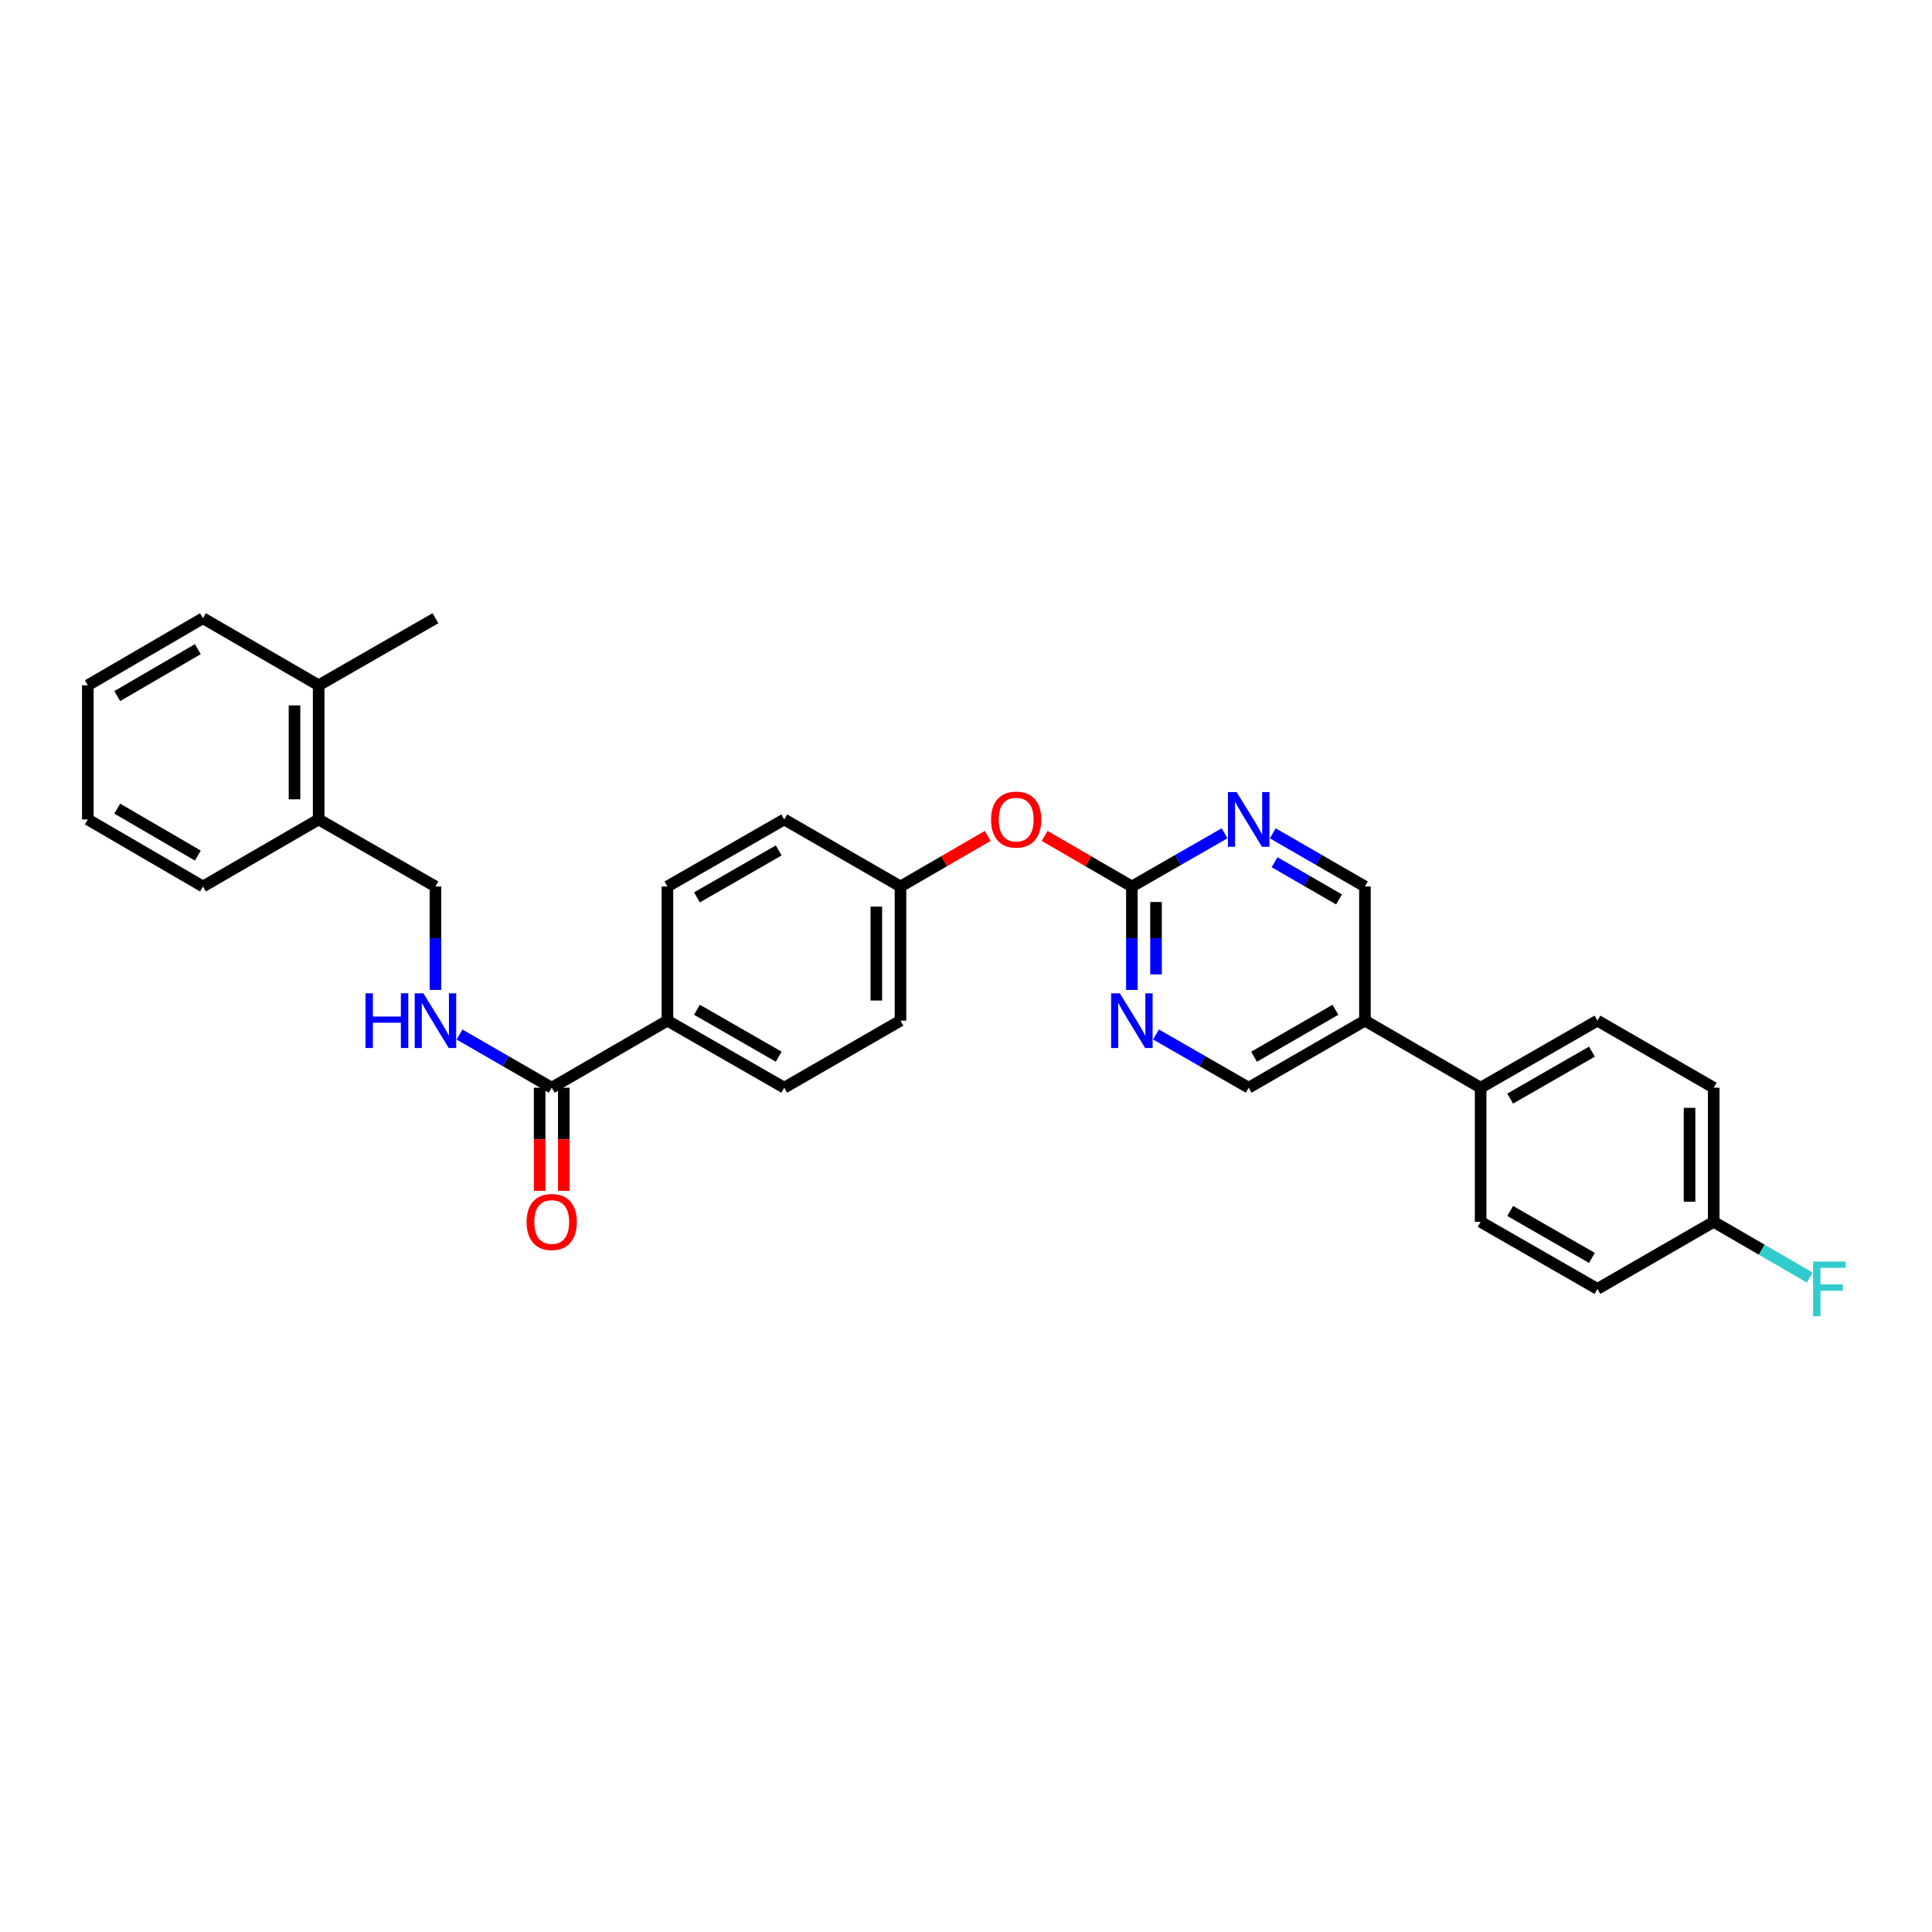 <?xml version='1.0' encoding='iso-8859-1'?>
<svg version='1.1' baseProfile='full'
              xmlns='http://www.w3.org/2000/svg'
                      xmlns:rdkit='http://www.rdkit.org/xml'
                      xmlns:xlink='http://www.w3.org/1999/xlink'
                  xml:space='preserve'
width='1000px' height='1000px' viewBox='0 0 1000 1000'>
<!-- END OF HEADER -->
<rect style='opacity:1.0;fill:#FFFFFF;stroke:none' width='1000' height='1000' x='0' y='0'> </rect>
<path class='bond-1' d='M 585.854,458.847 L 585.854,485.616' style='fill:none;fill-rule:evenodd;stroke:#000000;stroke-width:6px;stroke-linecap:butt;stroke-linejoin:miter;stroke-opacity:1' />
<path class='bond-1' d='M 585.854,485.616 L 585.854,512.385' style='fill:none;fill-rule:evenodd;stroke:#0000FF;stroke-width:6px;stroke-linecap:butt;stroke-linejoin:miter;stroke-opacity:1' />
<path class='bond-1' d='M 598.352,466.878 L 598.352,485.616' style='fill:none;fill-rule:evenodd;stroke:#000000;stroke-width:6px;stroke-linecap:butt;stroke-linejoin:miter;stroke-opacity:1' />
<path class='bond-1' d='M 598.352,485.616 L 598.352,504.355' style='fill:none;fill-rule:evenodd;stroke:#0000FF;stroke-width:6px;stroke-linecap:butt;stroke-linejoin:miter;stroke-opacity:1' />
<path class='bond-2' d='M 585.854,458.847 L 609.844,445.075' style='fill:none;fill-rule:evenodd;stroke:#000000;stroke-width:6px;stroke-linecap:butt;stroke-linejoin:miter;stroke-opacity:1' />
<path class='bond-2' d='M 609.844,445.075 L 633.835,431.303' style='fill:none;fill-rule:evenodd;stroke:#0000FF;stroke-width:6px;stroke-linecap:butt;stroke-linejoin:miter;stroke-opacity:1' />
<path class='bond-9' d='M 585.854,458.847 L 563.279,445.761' style='fill:none;fill-rule:evenodd;stroke:#000000;stroke-width:6px;stroke-linecap:butt;stroke-linejoin:miter;stroke-opacity:1' />
<path class='bond-9' d='M 563.279,445.761 L 540.704,432.675' style='fill:none;fill-rule:evenodd;stroke:#FF0000;stroke-width:6px;stroke-linecap:butt;stroke-linejoin:miter;stroke-opacity:1' />
<path class='bond-0' d='M 285.572,562.991 L 345.452,528.281' style='fill:none;fill-rule:evenodd;stroke:#000000;stroke-width:6px;stroke-linecap:butt;stroke-linejoin:miter;stroke-opacity:1' />
<path class='bond-3' d='M 285.572,562.991 L 261.718,549.234' style='fill:none;fill-rule:evenodd;stroke:#000000;stroke-width:6px;stroke-linecap:butt;stroke-linejoin:miter;stroke-opacity:1' />
<path class='bond-3' d='M 261.718,549.234 L 237.863,535.477' style='fill:none;fill-rule:evenodd;stroke:#0000FF;stroke-width:6px;stroke-linecap:butt;stroke-linejoin:miter;stroke-opacity:1' />
<path class='bond-11' d='M 279.323,562.991 L 279.323,589.681' style='fill:none;fill-rule:evenodd;stroke:#000000;stroke-width:6px;stroke-linecap:butt;stroke-linejoin:miter;stroke-opacity:1' />
<path class='bond-11' d='M 279.323,589.681 L 279.323,616.37' style='fill:none;fill-rule:evenodd;stroke:#FF0000;stroke-width:6px;stroke-linecap:butt;stroke-linejoin:miter;stroke-opacity:1' />
<path class='bond-11' d='M 291.821,562.991 L 291.821,589.681' style='fill:none;fill-rule:evenodd;stroke:#000000;stroke-width:6px;stroke-linecap:butt;stroke-linejoin:miter;stroke-opacity:1' />
<path class='bond-11' d='M 291.821,589.681 L 291.821,616.37' style='fill:none;fill-rule:evenodd;stroke:#FF0000;stroke-width:6px;stroke-linecap:butt;stroke-linejoin:miter;stroke-opacity:1' />
<path class='bond-8' d='M 598.337,535.447 L 622.327,549.219' style='fill:none;fill-rule:evenodd;stroke:#0000FF;stroke-width:6px;stroke-linecap:butt;stroke-linejoin:miter;stroke-opacity:1' />
<path class='bond-8' d='M 622.327,549.219 L 646.318,562.991' style='fill:none;fill-rule:evenodd;stroke:#000000;stroke-width:6px;stroke-linecap:butt;stroke-linejoin:miter;stroke-opacity:1' />
<path class='bond-7' d='M 658.794,431.334 L 682.642,445.09' style='fill:none;fill-rule:evenodd;stroke:#0000FF;stroke-width:6px;stroke-linecap:butt;stroke-linejoin:miter;stroke-opacity:1' />
<path class='bond-7' d='M 682.642,445.09 L 706.489,458.847' style='fill:none;fill-rule:evenodd;stroke:#000000;stroke-width:6px;stroke-linecap:butt;stroke-linejoin:miter;stroke-opacity:1' />
<path class='bond-7' d='M 659.703,446.287 L 676.397,455.917' style='fill:none;fill-rule:evenodd;stroke:#0000FF;stroke-width:6px;stroke-linecap:butt;stroke-linejoin:miter;stroke-opacity:1' />
<path class='bond-7' d='M 676.397,455.917 L 693.09,465.546' style='fill:none;fill-rule:evenodd;stroke:#000000;stroke-width:6px;stroke-linecap:butt;stroke-linejoin:miter;stroke-opacity:1' />
<path class='bond-10' d='M 225.386,512.385 L 225.386,485.616' style='fill:none;fill-rule:evenodd;stroke:#0000FF;stroke-width:6px;stroke-linecap:butt;stroke-linejoin:miter;stroke-opacity:1' />
<path class='bond-10' d='M 225.386,485.616 L 225.386,458.847' style='fill:none;fill-rule:evenodd;stroke:#000000;stroke-width:6px;stroke-linecap:butt;stroke-linejoin:miter;stroke-opacity:1' />
<path class='bond-4' d='M 706.489,528.281 L 706.489,458.847' style='fill:none;fill-rule:evenodd;stroke:#000000;stroke-width:6px;stroke-linecap:butt;stroke-linejoin:miter;stroke-opacity:1' />
<path class='bond-6' d='M 706.489,528.281 L 766.376,562.991' style='fill:none;fill-rule:evenodd;stroke:#000000;stroke-width:6px;stroke-linecap:butt;stroke-linejoin:miter;stroke-opacity:1' />
<path class='bond-30' d='M 706.489,528.281 L 646.318,562.991' style='fill:none;fill-rule:evenodd;stroke:#000000;stroke-width:6px;stroke-linecap:butt;stroke-linejoin:miter;stroke-opacity:1' />
<path class='bond-30' d='M 691.219,522.662 L 649.098,546.959' style='fill:none;fill-rule:evenodd;stroke:#000000;stroke-width:6px;stroke-linecap:butt;stroke-linejoin:miter;stroke-opacity:1' />
<path class='bond-5' d='M 345.452,528.281 L 405.915,562.991' style='fill:none;fill-rule:evenodd;stroke:#000000;stroke-width:6px;stroke-linecap:butt;stroke-linejoin:miter;stroke-opacity:1' />
<path class='bond-5' d='M 360.744,522.649 L 403.068,546.946' style='fill:none;fill-rule:evenodd;stroke:#000000;stroke-width:6px;stroke-linecap:butt;stroke-linejoin:miter;stroke-opacity:1' />
<path class='bond-31' d='M 345.452,528.281 L 345.452,458.847' style='fill:none;fill-rule:evenodd;stroke:#000000;stroke-width:6px;stroke-linecap:butt;stroke-linejoin:miter;stroke-opacity:1' />
<path class='bond-16' d='M 766.376,562.991 L 826.833,528.281' style='fill:none;fill-rule:evenodd;stroke:#000000;stroke-width:6px;stroke-linecap:butt;stroke-linejoin:miter;stroke-opacity:1' />
<path class='bond-16' d='M 781.668,568.624 L 823.987,544.327' style='fill:none;fill-rule:evenodd;stroke:#000000;stroke-width:6px;stroke-linecap:butt;stroke-linejoin:miter;stroke-opacity:1' />
<path class='bond-17' d='M 766.376,562.991 L 766.376,632.426' style='fill:none;fill-rule:evenodd;stroke:#000000;stroke-width:6px;stroke-linecap:butt;stroke-linejoin:miter;stroke-opacity:1' />
<path class='bond-18' d='M 511.244,432.674 L 488.665,445.761' style='fill:none;fill-rule:evenodd;stroke:#FF0000;stroke-width:6px;stroke-linecap:butt;stroke-linejoin:miter;stroke-opacity:1' />
<path class='bond-18' d='M 488.665,445.761 L 466.087,458.847' style='fill:none;fill-rule:evenodd;stroke:#000000;stroke-width:6px;stroke-linecap:butt;stroke-linejoin:miter;stroke-opacity:1' />
<path class='bond-12' d='M 225.386,458.847 L 164.937,424.137' style='fill:none;fill-rule:evenodd;stroke:#000000;stroke-width:6px;stroke-linecap:butt;stroke-linejoin:miter;stroke-opacity:1' />
<path class='bond-13' d='M 164.937,424.137 L 164.937,354.703' style='fill:none;fill-rule:evenodd;stroke:#000000;stroke-width:6px;stroke-linecap:butt;stroke-linejoin:miter;stroke-opacity:1' />
<path class='bond-13' d='M 152.439,413.722 L 152.439,365.118' style='fill:none;fill-rule:evenodd;stroke:#000000;stroke-width:6px;stroke-linecap:butt;stroke-linejoin:miter;stroke-opacity:1' />
<path class='bond-25' d='M 164.937,424.137 L 105.05,458.847' style='fill:none;fill-rule:evenodd;stroke:#000000;stroke-width:6px;stroke-linecap:butt;stroke-linejoin:miter;stroke-opacity:1' />
<path class='bond-26' d='M 164.937,354.703 L 225.386,319.992' style='fill:none;fill-rule:evenodd;stroke:#000000;stroke-width:6px;stroke-linecap:butt;stroke-linejoin:miter;stroke-opacity:1' />
<path class='bond-27' d='M 164.937,354.703 L 105.05,319.992' style='fill:none;fill-rule:evenodd;stroke:#000000;stroke-width:6px;stroke-linecap:butt;stroke-linejoin:miter;stroke-opacity:1' />
<path class='bond-14' d='M 405.915,562.991 L 466.087,528.281' style='fill:none;fill-rule:evenodd;stroke:#000000;stroke-width:6px;stroke-linecap:butt;stroke-linejoin:miter;stroke-opacity:1' />
<path class='bond-15' d='M 345.452,458.847 L 405.915,424.137' style='fill:none;fill-rule:evenodd;stroke:#000000;stroke-width:6px;stroke-linecap:butt;stroke-linejoin:miter;stroke-opacity:1' />
<path class='bond-15' d='M 360.744,464.48 L 403.068,440.182' style='fill:none;fill-rule:evenodd;stroke:#000000;stroke-width:6px;stroke-linecap:butt;stroke-linejoin:miter;stroke-opacity:1' />
<path class='bond-23' d='M 826.833,528.281 L 887.004,562.991' style='fill:none;fill-rule:evenodd;stroke:#000000;stroke-width:6px;stroke-linecap:butt;stroke-linejoin:miter;stroke-opacity:1' />
<path class='bond-22' d='M 766.376,632.426 L 826.833,667.136' style='fill:none;fill-rule:evenodd;stroke:#000000;stroke-width:6px;stroke-linecap:butt;stroke-linejoin:miter;stroke-opacity:1' />
<path class='bond-22' d='M 781.668,626.793 L 823.987,651.09' style='fill:none;fill-rule:evenodd;stroke:#000000;stroke-width:6px;stroke-linecap:butt;stroke-linejoin:miter;stroke-opacity:1' />
<path class='bond-20' d='M 466.087,458.847 L 405.915,424.137' style='fill:none;fill-rule:evenodd;stroke:#000000;stroke-width:6px;stroke-linecap:butt;stroke-linejoin:miter;stroke-opacity:1' />
<path class='bond-21' d='M 466.087,458.847 L 466.087,528.281' style='fill:none;fill-rule:evenodd;stroke:#000000;stroke-width:6px;stroke-linecap:butt;stroke-linejoin:miter;stroke-opacity:1' />
<path class='bond-21' d='M 453.589,469.262 L 453.589,517.866' style='fill:none;fill-rule:evenodd;stroke:#000000;stroke-width:6px;stroke-linecap:butt;stroke-linejoin:miter;stroke-opacity:1' />
<path class='bond-19' d='M 887.004,632.426 L 826.833,667.136' style='fill:none;fill-rule:evenodd;stroke:#000000;stroke-width:6px;stroke-linecap:butt;stroke-linejoin:miter;stroke-opacity:1' />
<path class='bond-24' d='M 887.004,632.426 L 911.873,646.839' style='fill:none;fill-rule:evenodd;stroke:#000000;stroke-width:6px;stroke-linecap:butt;stroke-linejoin:miter;stroke-opacity:1' />
<path class='bond-24' d='M 911.873,646.839 L 936.741,661.253' style='fill:none;fill-rule:evenodd;stroke:#33CCCC;stroke-width:6px;stroke-linecap:butt;stroke-linejoin:miter;stroke-opacity:1' />
<path class='bond-32' d='M 887.004,632.426 L 887.004,562.991' style='fill:none;fill-rule:evenodd;stroke:#000000;stroke-width:6px;stroke-linecap:butt;stroke-linejoin:miter;stroke-opacity:1' />
<path class='bond-32' d='M 874.506,622.01 L 874.506,573.407' style='fill:none;fill-rule:evenodd;stroke:#000000;stroke-width:6px;stroke-linecap:butt;stroke-linejoin:miter;stroke-opacity:1' />
<path class='bond-28' d='M 105.05,458.847 L 45.455,424.137' style='fill:none;fill-rule:evenodd;stroke:#000000;stroke-width:6px;stroke-linecap:butt;stroke-linejoin:miter;stroke-opacity:1' />
<path class='bond-28' d='M 102.401,442.841 L 60.684,418.543' style='fill:none;fill-rule:evenodd;stroke:#000000;stroke-width:6px;stroke-linecap:butt;stroke-linejoin:miter;stroke-opacity:1' />
<path class='bond-33' d='M 105.05,319.992 L 45.455,354.703' style='fill:none;fill-rule:evenodd;stroke:#000000;stroke-width:6px;stroke-linecap:butt;stroke-linejoin:miter;stroke-opacity:1' />
<path class='bond-33' d='M 102.401,335.999 L 60.684,360.296' style='fill:none;fill-rule:evenodd;stroke:#000000;stroke-width:6px;stroke-linecap:butt;stroke-linejoin:miter;stroke-opacity:1' />
<path class='bond-29' d='M 45.455,424.137 L 45.455,354.703' style='fill:none;fill-rule:evenodd;stroke:#000000;stroke-width:6px;stroke-linecap:butt;stroke-linejoin:miter;stroke-opacity:1' />
<path  class='atom-2' d='M 579.594 514.121
L 588.874 529.121
Q 589.794 530.601, 591.274 533.281
Q 592.754 535.961, 592.834 536.121
L 592.834 514.121
L 596.594 514.121
L 596.594 542.441
L 592.714 542.441
L 582.754 526.041
Q 581.594 524.121, 580.354 521.921
Q 579.154 519.721, 578.794 519.041
L 578.794 542.441
L 575.114 542.441
L 575.114 514.121
L 579.594 514.121
' fill='#0000FF'/>
<path  class='atom-3' d='M 640.058 409.977
L 649.338 424.977
Q 650.258 426.457, 651.738 429.137
Q 653.218 431.817, 653.298 431.977
L 653.298 409.977
L 657.058 409.977
L 657.058 438.297
L 653.178 438.297
L 643.218 421.897
Q 642.058 419.977, 640.818 417.777
Q 639.618 415.577, 639.258 414.897
L 639.258 438.297
L 635.578 438.297
L 635.578 409.977
L 640.058 409.977
' fill='#0000FF'/>
<path  class='atom-4' d='M 189.166 514.121
L 193.006 514.121
L 193.006 526.161
L 207.486 526.161
L 207.486 514.121
L 211.326 514.121
L 211.326 542.441
L 207.486 542.441
L 207.486 529.361
L 193.006 529.361
L 193.006 542.441
L 189.166 542.441
L 189.166 514.121
' fill='#0000FF'/>
<path  class='atom-4' d='M 219.126 514.121
L 228.406 529.121
Q 229.326 530.601, 230.806 533.281
Q 232.286 535.961, 232.366 536.121
L 232.366 514.121
L 236.126 514.121
L 236.126 542.441
L 232.246 542.441
L 222.286 526.041
Q 221.126 524.121, 219.886 521.921
Q 218.686 519.721, 218.326 519.041
L 218.326 542.441
L 214.646 542.441
L 214.646 514.121
L 219.126 514.121
' fill='#0000FF'/>
<path  class='atom-10' d='M 512.974 424.217
Q 512.974 417.417, 516.334 413.617
Q 519.694 409.817, 525.974 409.817
Q 532.254 409.817, 535.614 413.617
Q 538.974 417.417, 538.974 424.217
Q 538.974 431.097, 535.574 435.017
Q 532.174 438.897, 525.974 438.897
Q 519.734 438.897, 516.334 435.017
Q 512.974 431.137, 512.974 424.217
M 525.974 435.697
Q 530.294 435.697, 532.614 432.817
Q 534.974 429.897, 534.974 424.217
Q 534.974 418.657, 532.614 415.857
Q 530.294 413.017, 525.974 413.017
Q 521.654 413.017, 519.294 415.817
Q 516.974 418.617, 516.974 424.217
Q 516.974 429.937, 519.294 432.817
Q 521.654 435.697, 525.974 435.697
' fill='#FF0000'/>
<path  class='atom-12' d='M 272.572 632.506
Q 272.572 625.706, 275.932 621.906
Q 279.292 618.106, 285.572 618.106
Q 291.852 618.106, 295.212 621.906
Q 298.572 625.706, 298.572 632.506
Q 298.572 639.386, 295.172 643.306
Q 291.772 647.186, 285.572 647.186
Q 279.332 647.186, 275.932 643.306
Q 272.572 639.426, 272.572 632.506
M 285.572 643.986
Q 289.892 643.986, 292.212 641.106
Q 294.572 638.186, 294.572 632.506
Q 294.572 626.946, 292.212 624.146
Q 289.892 621.306, 285.572 621.306
Q 281.252 621.306, 278.892 624.106
Q 276.572 626.906, 276.572 632.506
Q 276.572 638.226, 278.892 641.106
Q 281.252 643.986, 285.572 643.986
' fill='#FF0000'/>
<path  class='atom-25' d='M 938.471 652.976
L 955.311 652.976
L 955.311 656.216
L 942.271 656.216
L 942.271 664.816
L 953.871 664.816
L 953.871 668.096
L 942.271 668.096
L 942.271 681.296
L 938.471 681.296
L 938.471 652.976
' fill='#33CCCC'/>
</svg>
